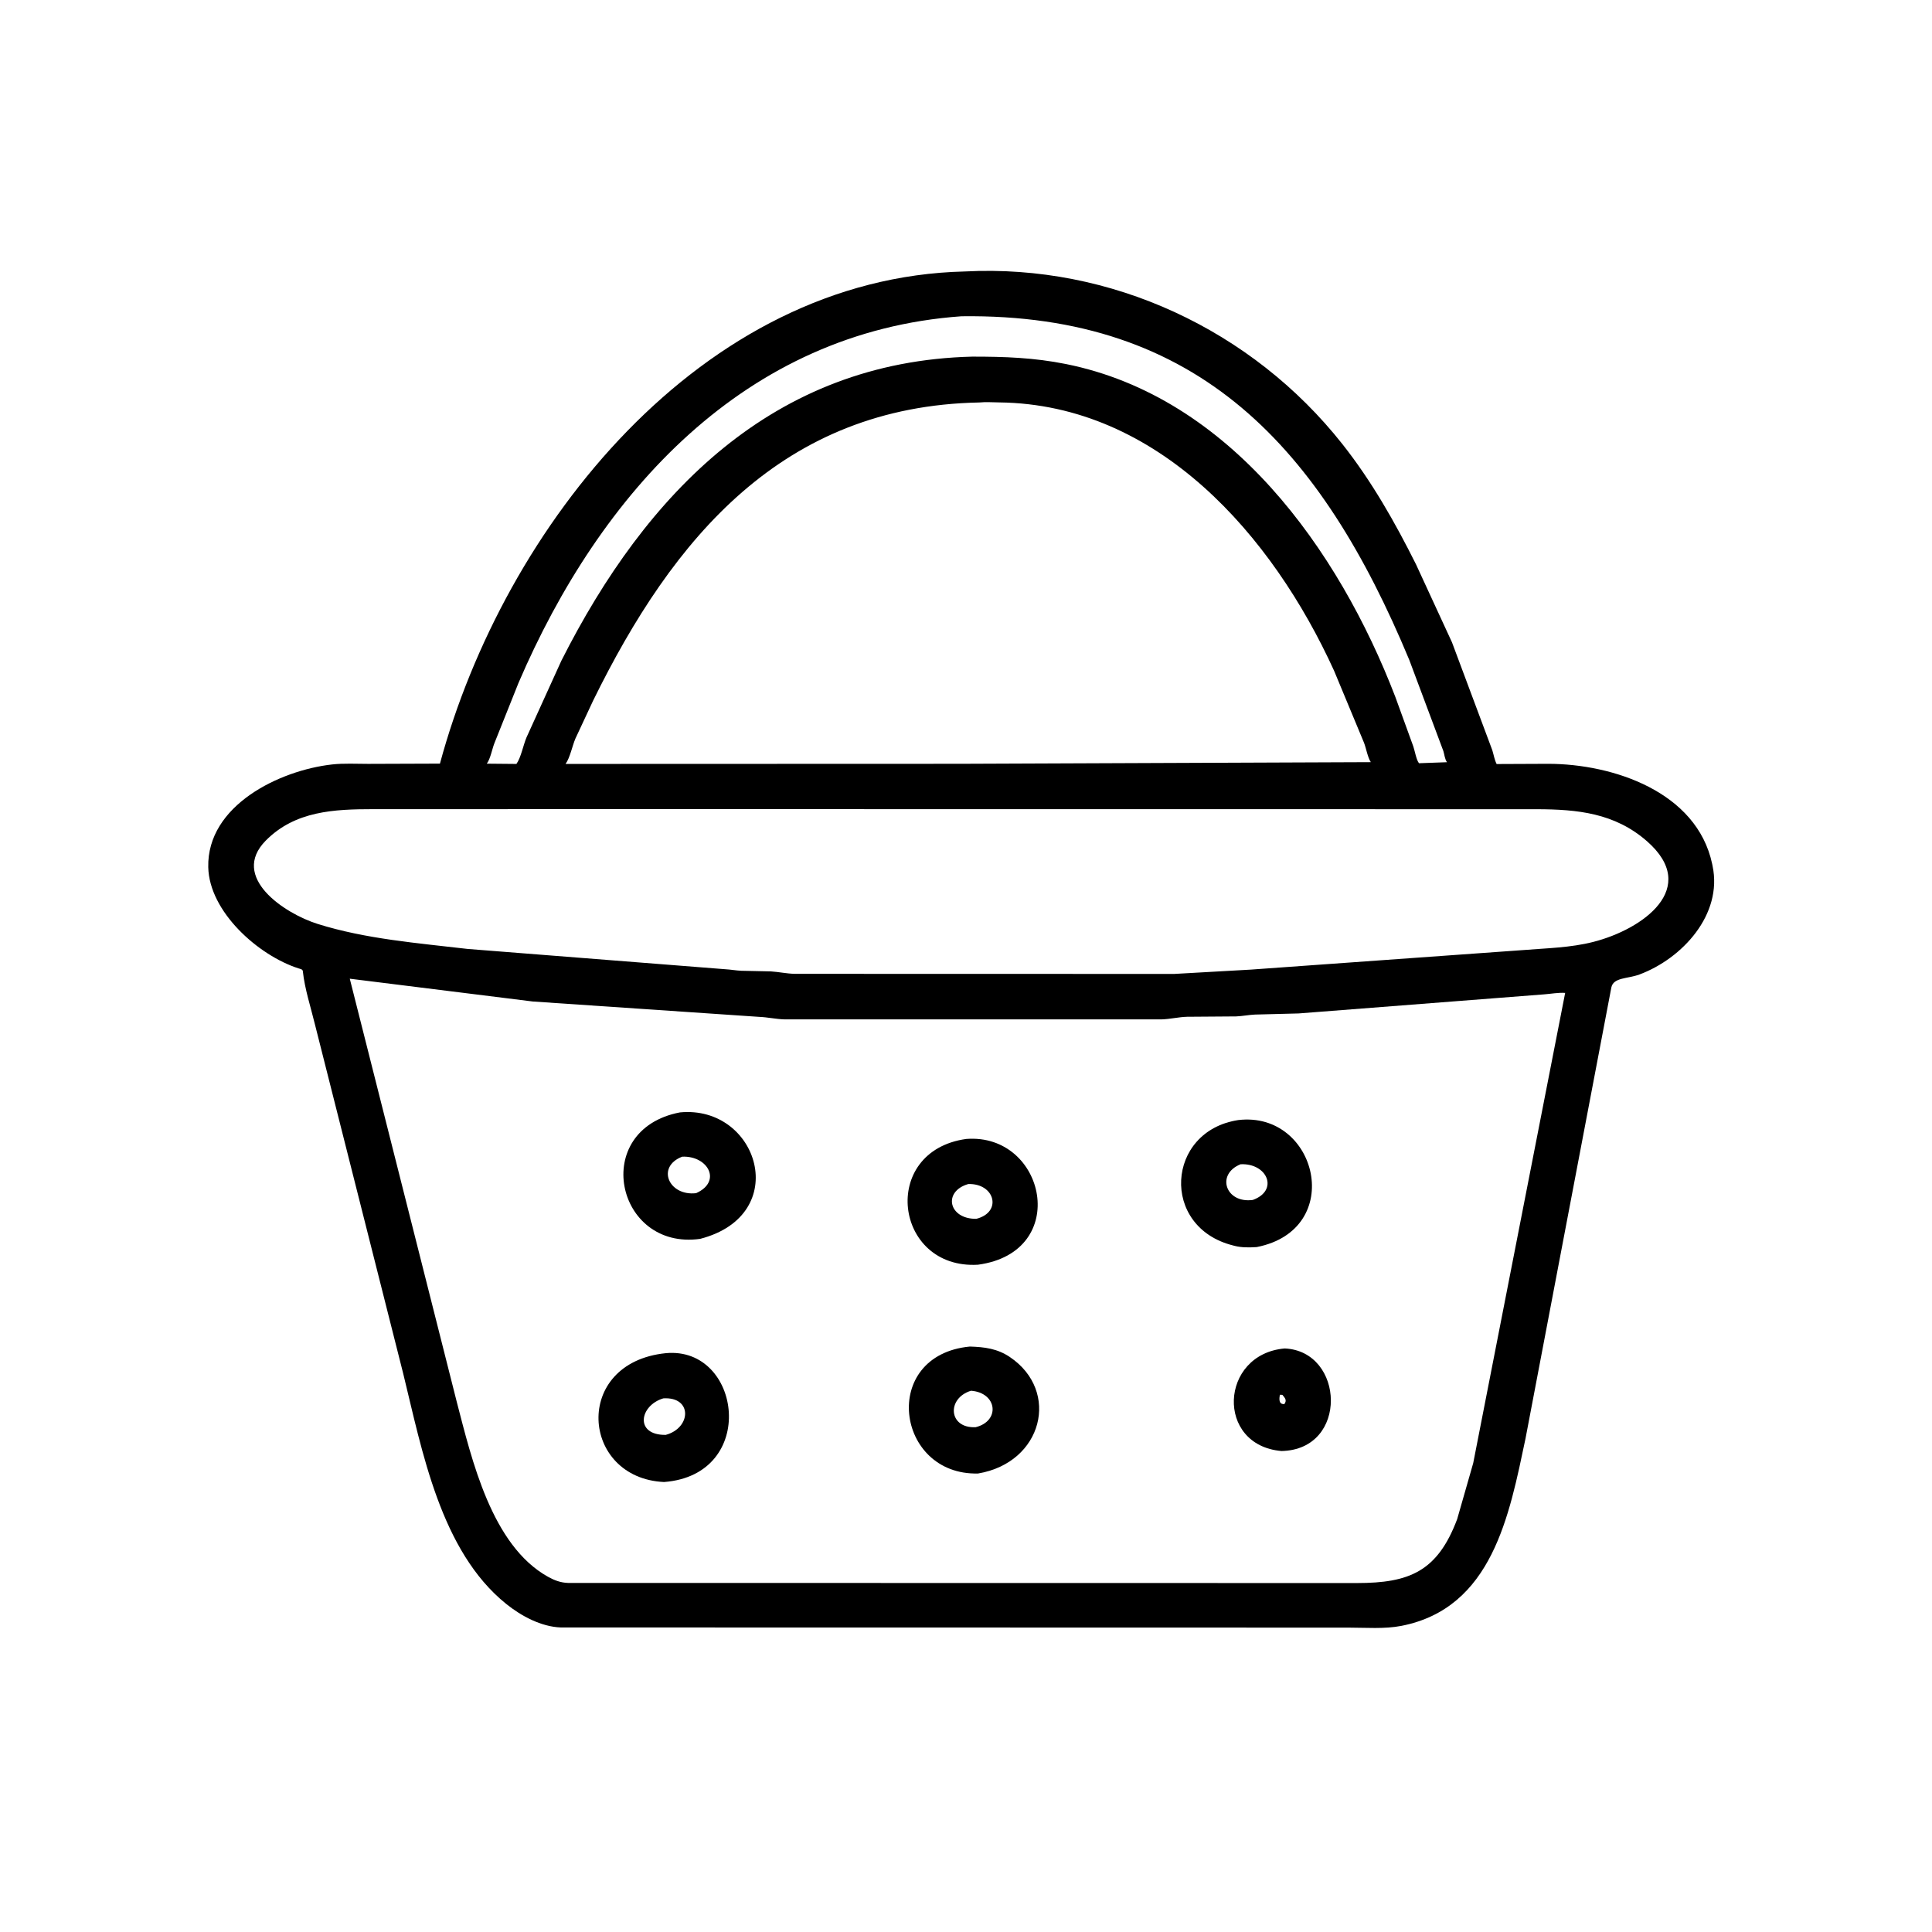 <svg version="1.1" xmlns="http://www.w3.org/2000/svg" style="display: block;" viewBox="0 0 2048 2048" width="640" height="640">
<path transform="translate(0,0)" fill="rgb(0,0,0)" d="M 1018.92 1725.25 L 594.508 1725.18 C 573.656 1724.43 552.565 1713.09 536.567 1700.21 C 466.921 1644.16 447.509 1537.93 427.383 1455.9 L 334.07 1086.78 C 329.592 1068.25 322.981 1048.34 321.018 1029.47 C 320.797 1027.35 318.147 1027.09 316.366 1026.51 C 273.67 1012.74 221.809 966.492 220.76 919.264 C 219.304 853.745 296.39 816.561 352 810.358 C 364.467 808.968 377.638 809.745 390.192 809.735 L 466.354 809.467 C 534.23 558.264 742.632 294.33 1022.86 287.764 C 1177.62 279.686 1327.28 349.574 1423.05 470.838 C 1454.04 510.069 1478.77 553.695 1501.06 598.311 L 1539.16 680.885 L 1581.9 795.246 C 1583.48 800.309 1584.09 805.063 1586.5 809.911 L 1641.21 809.677 C 1709.95 809.766 1798.75 839.337 1814.98 915.86 L 1815.38 917.846 C 1826.28 969.379 1783.37 1016.04 1737.86 1033.01 C 1725.43 1037.64 1710.36 1035.93 1708.1 1046.71 L 1617.09 1525 C 1599.95 1606.16 1581.9 1704.66 1485.5 1723.49 C 1467.69 1726.97 1447.77 1725.35 1429.68 1725.34 L 1018.92 1725.25 z M 1019.22 335.253 C 789.825 351.588 636.284 521.905 549.625 723.946 L 523.995 788.081 C 521.565 794.4 519.896 804.263 516.024 809.52 L 547.42 809.81 C 552.249 803.132 554.661 789.868 558.077 781.791 L 595.093 700.342 C 684.908 522.486 819.733 383.276 1030.57 378.044 C 1064.89 378.03 1096.03 379.092 1129.83 385.868 C 1303.7 420.728 1419.02 582.285 1479.17 738.906 L 1498.18 791.281 C 1499.73 795.749 1501.44 805.936 1504.23 809.05 L 1533.87 807.967 C 1531.52 804.723 1531.21 800.027 1530.05 796.218 L 1493.92 699.623 C 1400.68 475.43 1271.26 331.973 1019.22 335.253 z M 1038.01 426.642 C 829.628 430.693 713.517 570.034 628.774 742.625 L 609.878 783.095 C 606.628 790.808 604.194 803.343 599.523 809.8 L 1017.38 809.66 L 1453.14 807.917 C 1449.85 803.2 1448.13 792.993 1445.89 787.286 L 1414.14 710.939 C 1348.85 567.62 1227.71 428.613 1059.33 426.575 C 1052.34 426.49 1044.97 425.955 1038.01 426.642 z M 708.618 857.71 L 395.655 857.748 C 354.513 857.772 312.875 859.488 281.713 891.071 C 243.503 929.799 301.426 968.33 336.736 979.409 C 387.799 995.43 442.776 999.701 495.699 1005.91 L 769 1027.44 C 774.596 1027.73 780.113 1028.8 785.705 1029.05 L 817.115 1029.72 C 825.54 1030.24 833.665 1032.05 842.212 1032.31 L 1244.65 1032.41 L 1326.25 1027.8 L 1614.99 1007.09 C 1639.94 1005.04 1664.45 1004.7 1688.91 998.473 C 1741.37 985.129 1802.65 941.414 1745.79 891.664 C 1711.64 861.781 1671.99 857.925 1629.16 857.801 L 708.618 857.71 z M 370.77 1037.46 L 484.192 1486.06 C 500.126 1547.13 521.095 1638.26 580.999 1671.51 C 587.721 1675.24 594.313 1677.71 602.05 1677.97 L 1438.53 1678.1 C 1493.67 1678.06 1523.7 1666.11 1544.65 1610.39 L 1561.67 1550.96 L 1659.14 1052.53 C 1652.05 1051.98 1643.81 1053.57 1636.62 1054.08 L 1376.57 1074.29 L 1330.33 1075.48 C 1323.66 1075.79 1317.08 1077.16 1310.39 1077.44 L 1258.47 1077.82 C 1249.32 1078.08 1240.35 1080.35 1231.03 1080.6 L 831.5 1080.58 C 822.541 1080.31 813.61 1078.26 804.579 1077.91 L 564.782 1061.63 L 370.77 1037.46 z"/>
<path transform="translate(0,0)" fill="rgb(0,0,0)" d="M 742.123 1313.26 C 652.565 1325.72 625.191 1197.57 720.691 1179.2 C 803.908 1171.11 840.329 1287.9 742.123 1313.26 z M 723.164 1226.12 C 695.331 1236.84 708.895 1268.14 737.87 1264.82 C 765.577 1252.52 750.585 1224.99 723.164 1226.12 z"/>
<path transform="translate(0,0)" fill="rgb(0,0,0)" d="M 1332.12 1321.96 C 1324.51 1322.43 1316.4 1322.59 1308.96 1320.72 L 1307 1320.21 C 1229.7 1300.8 1235.98 1198.91 1312.68 1187.3 C 1396.51 1177.45 1427.07 1303.35 1332.12 1321.96 z M 1315.08 1234.15 C 1288.68 1244.76 1299.2 1275.93 1328.04 1271.99 C 1355.85 1261.93 1343.45 1232.82 1315.08 1234.15 z"/>
<path transform="translate(0,0)" fill="rgb(0,0,0)" d="M 1036.63 1340.66 C 947.717 1345.77 931.978 1220.17 1024.28 1207.33 C 1108.48 1200.85 1135.78 1327.36 1036.63 1340.66 z M 1026.41 1255.13 C 999.27 1262.96 1005.44 1292.32 1034.9 1292.01 C 1062.64 1285.07 1054.74 1254.28 1026.41 1255.13 z"/>
<path transform="translate(0,0)" fill="rgb(0,0,0)" d="M 1036.8 1561.97 C 949.322 1564.21 932.422 1436.53 1028.09 1427.4 C 1043.8 1427.9 1057.22 1429.55 1070.59 1438.58 C 1124.12 1474.73 1105.29 1550.44 1036.8 1561.97 z M 1029.28 1474.24 C 1003.26 1482.26 1005.38 1514.38 1034.27 1512.88 C 1060.6 1506.34 1057.1 1476.3 1029.28 1474.24 z"/>
<path transform="translate(0,0)" fill="rgb(0,0,0)" d="M 1358.42 1538.14 C 1288.29 1532.1 1292.78 1435.43 1361.84 1429.42 C 1425.43 1432.23 1429.88 1536.73 1358.42 1538.14 z M 1356.67 1478.5 C 1356.01 1482.84 1355.31 1488.85 1361.5 1488.35 C 1364.36 1484.27 1362.31 1482.18 1359.38 1478.59 L 1356.67 1478.5 z"/>
<path transform="translate(0,0)" fill="rgb(0,0,0)" d="M 703.893 1571 C 615.586 1566.92 606.365 1444.55 705.772 1434.42 C 786.182 1426.89 804.151 1563.4 703.893 1571 z M 703.2 1482.3 C 677.795 1489.83 672.466 1521.44 705.69 1521.04 C 732.781 1513.77 734.251 1480.47 703.2 1482.3 z"/>
</svg>